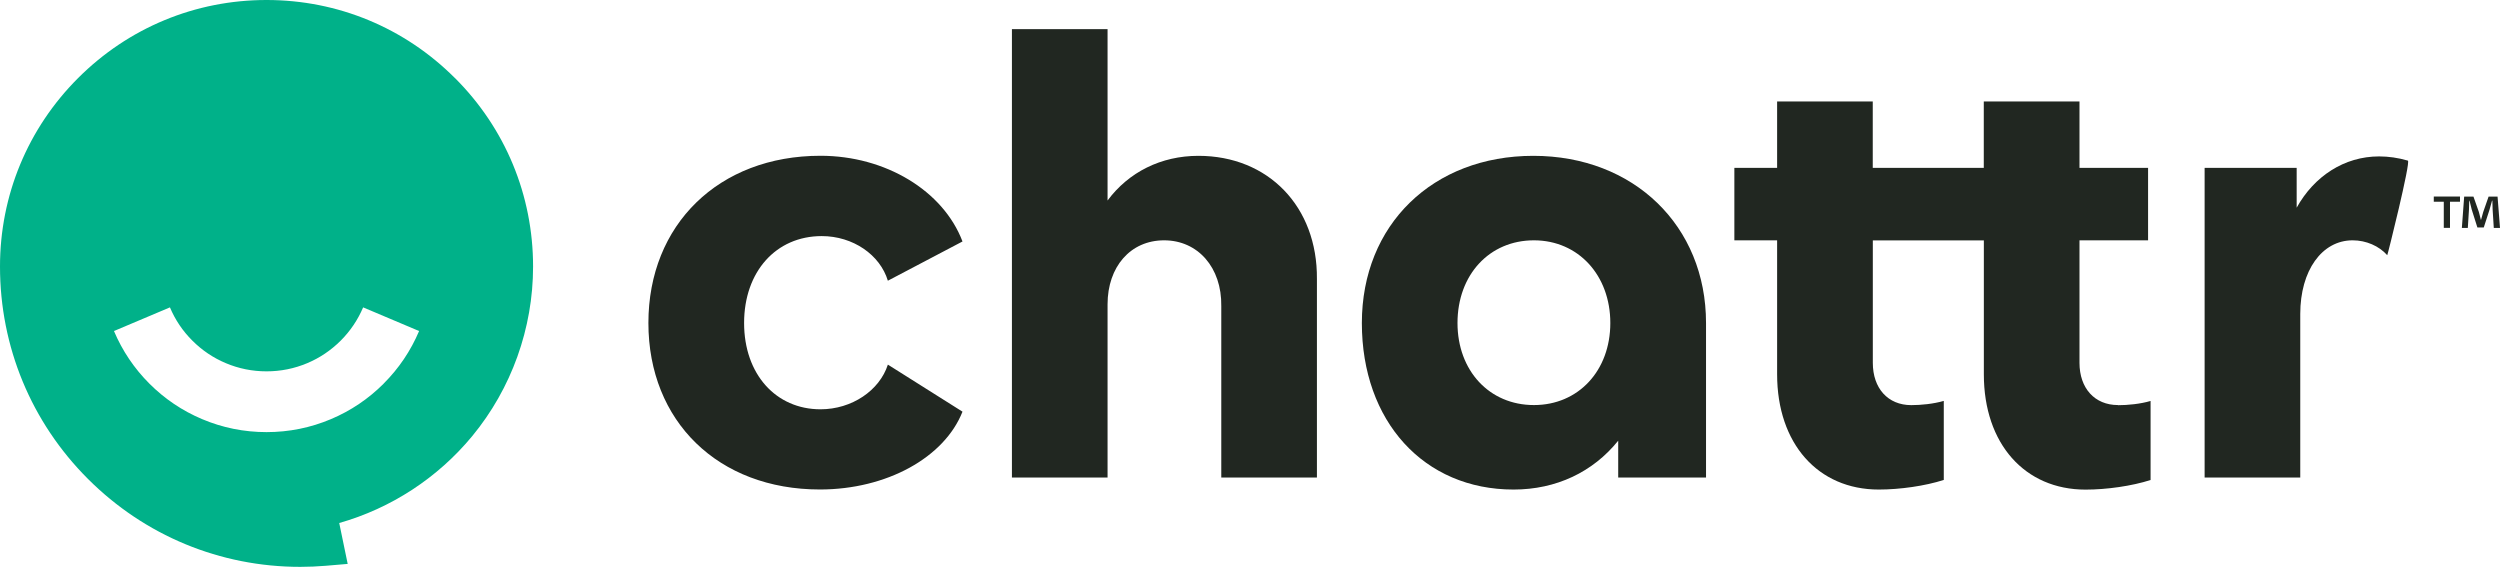 <svg xmlns="http://www.w3.org/2000/svg" width="390" height="89" viewBox="0 0 390 89" fill="none"><path d="M138.51 43.8C137.29 39.75 133.07 36.83 128.19 36.83C121.05 36.83 116.08 42.39 116.08 50.39C116.08 58.39 121.05 63.85 128 63.85C132.88 63.85 137.2 60.93 138.51 56.88L150.15 64.22C147.33 71.37 138.32 76.36 127.9 76.36C112.04 76.36 101.15 65.72 101.15 50.38C101.15 35.04 112.13 24.3 128 24.3C138.14 24.3 147.15 29.76 150.15 37.67L138.51 43.79V43.8Z" fill="#212721"></path><path d="M205.44 43.52V74.49H190.52V47.75C190.61 41.72 186.86 37.49 181.6 37.49C176.34 37.49 172.78 41.63 172.78 47.47V74.49H157.86V4.54H172.78V31.28C176.07 26.85 181.13 24.31 186.95 24.31C197.84 24.31 205.53 32.22 205.44 43.51" fill="#212721"></path><path d="M227.37 50.39C227.37 57.83 232.34 63.19 239.29 63.19C246.24 63.19 251.21 57.82 251.21 50.39C251.21 42.96 246.23 37.49 239.29 37.49C232.35 37.49 227.37 42.86 227.37 50.39ZM266.14 50.39V74.49H252.44V68.75C248.5 73.64 242.77 76.37 236.11 76.37C222.12 76.37 212.45 65.73 212.45 50.39C212.45 35.05 223.53 24.31 239.2 24.31C254.87 24.31 266.14 35.23 266.14 50.39Z" fill="#212721"></path><path d="M330.41 63.19C326.75 63.19 324.4 60.55 324.4 56.6V37.49H335.1V26.19H324.4V15.83H309.47V26.19H292.15V15.83H277.23V26.19H270.56V37.49H277.23V58.39C277.23 69.21 283.61 76.37 293.09 76.37C296.38 76.37 300.32 75.81 303.23 74.87V62.54C301.63 63.01 299.66 63.2 298.16 63.2C294.5 63.2 292.16 60.56 292.16 56.61V37.5H309.48V58.4C309.48 69.22 315.86 76.38 325.35 76.38C328.63 76.38 332.58 75.82 335.49 74.88V62.55C333.9 63.02 331.92 63.21 330.42 63.21" fill="#212721"></path><path d="M372.41 39.81C371.14 38.38 369.13 37.49 367.01 37.49C362.22 37.49 358.84 42.2 358.84 48.98V74.49H343.92V26.19H358.28V32.4C361 27.5 365.7 24.4 371.14 24.4C372.61 24.4 374.11 24.62 375.49 25.02C375.54 25.03 375.58 25.05 375.63 25.06C376.11 25.2 372.45 39.86 372.41 39.81Z" fill="#212721"></path><path d="M389.03 35.55L388.85 32.67C388.83 32.29 388.83 31.83 388.81 31.3H388.76C388.63 31.73 388.49 32.31 388.35 32.76L387.47 35.48H386.47L385.59 32.69C385.5 32.31 385.36 31.74 385.25 31.31H385.2C385.2 31.76 385.18 32.23 385.16 32.68L384.98 35.56H384.05L384.41 30.67H385.86L386.7 33.06C386.81 33.44 386.9 33.8 387.02 34.3H387.04C387.16 33.85 387.27 33.44 387.38 33.08L388.22 30.67H389.62L390 35.56H389.03V35.55ZM383.76 30.66V31.47H382.2V35.55H381.23V31.47H379.67V30.66H383.76Z" fill="#212721"></path><path d="M59.85 59.85C57.48 62.22 54.72 64.08 51.64 65.38C48.45 66.73 45.07 67.41 41.58 67.41C38.09 67.41 34.71 66.73 31.52 65.38C28.44 64.08 25.68 62.22 23.31 59.85C20.94 57.48 19.08 54.72 17.78 51.64L26.51 47.95C27.33 49.9 28.51 51.65 30.02 53.15C31.52 54.65 33.27 55.83 35.22 56.65C37.23 57.5 39.37 57.93 41.58 57.93C43.79 57.93 45.93 57.5 47.94 56.65C49.89 55.83 51.63 54.65 53.14 53.15C54.64 51.65 55.82 49.9 56.65 47.95L65.38 51.64C64.08 54.71 62.22 57.48 59.84 59.85M70.97 12.18C63.13 4.33 52.69 0 41.58 0C30.47 0 20.03 4.33 12.18 12.18C4.33 20.03 0 30.47 0 41.58C0 54.09 4.87 65.86 13.72 74.71C22.57 83.56 34.34 88.43 46.85 88.43C48.17 88.43 49.51 88.37 50.83 88.26L54.24 87.97L52.92 81.59C60.99 79.3 68.28 74.56 73.67 68.03C79.79 60.61 83.16 51.22 83.16 41.58C83.16 30.47 78.84 20.03 70.98 12.18" fill="#00B189"></path></svg>